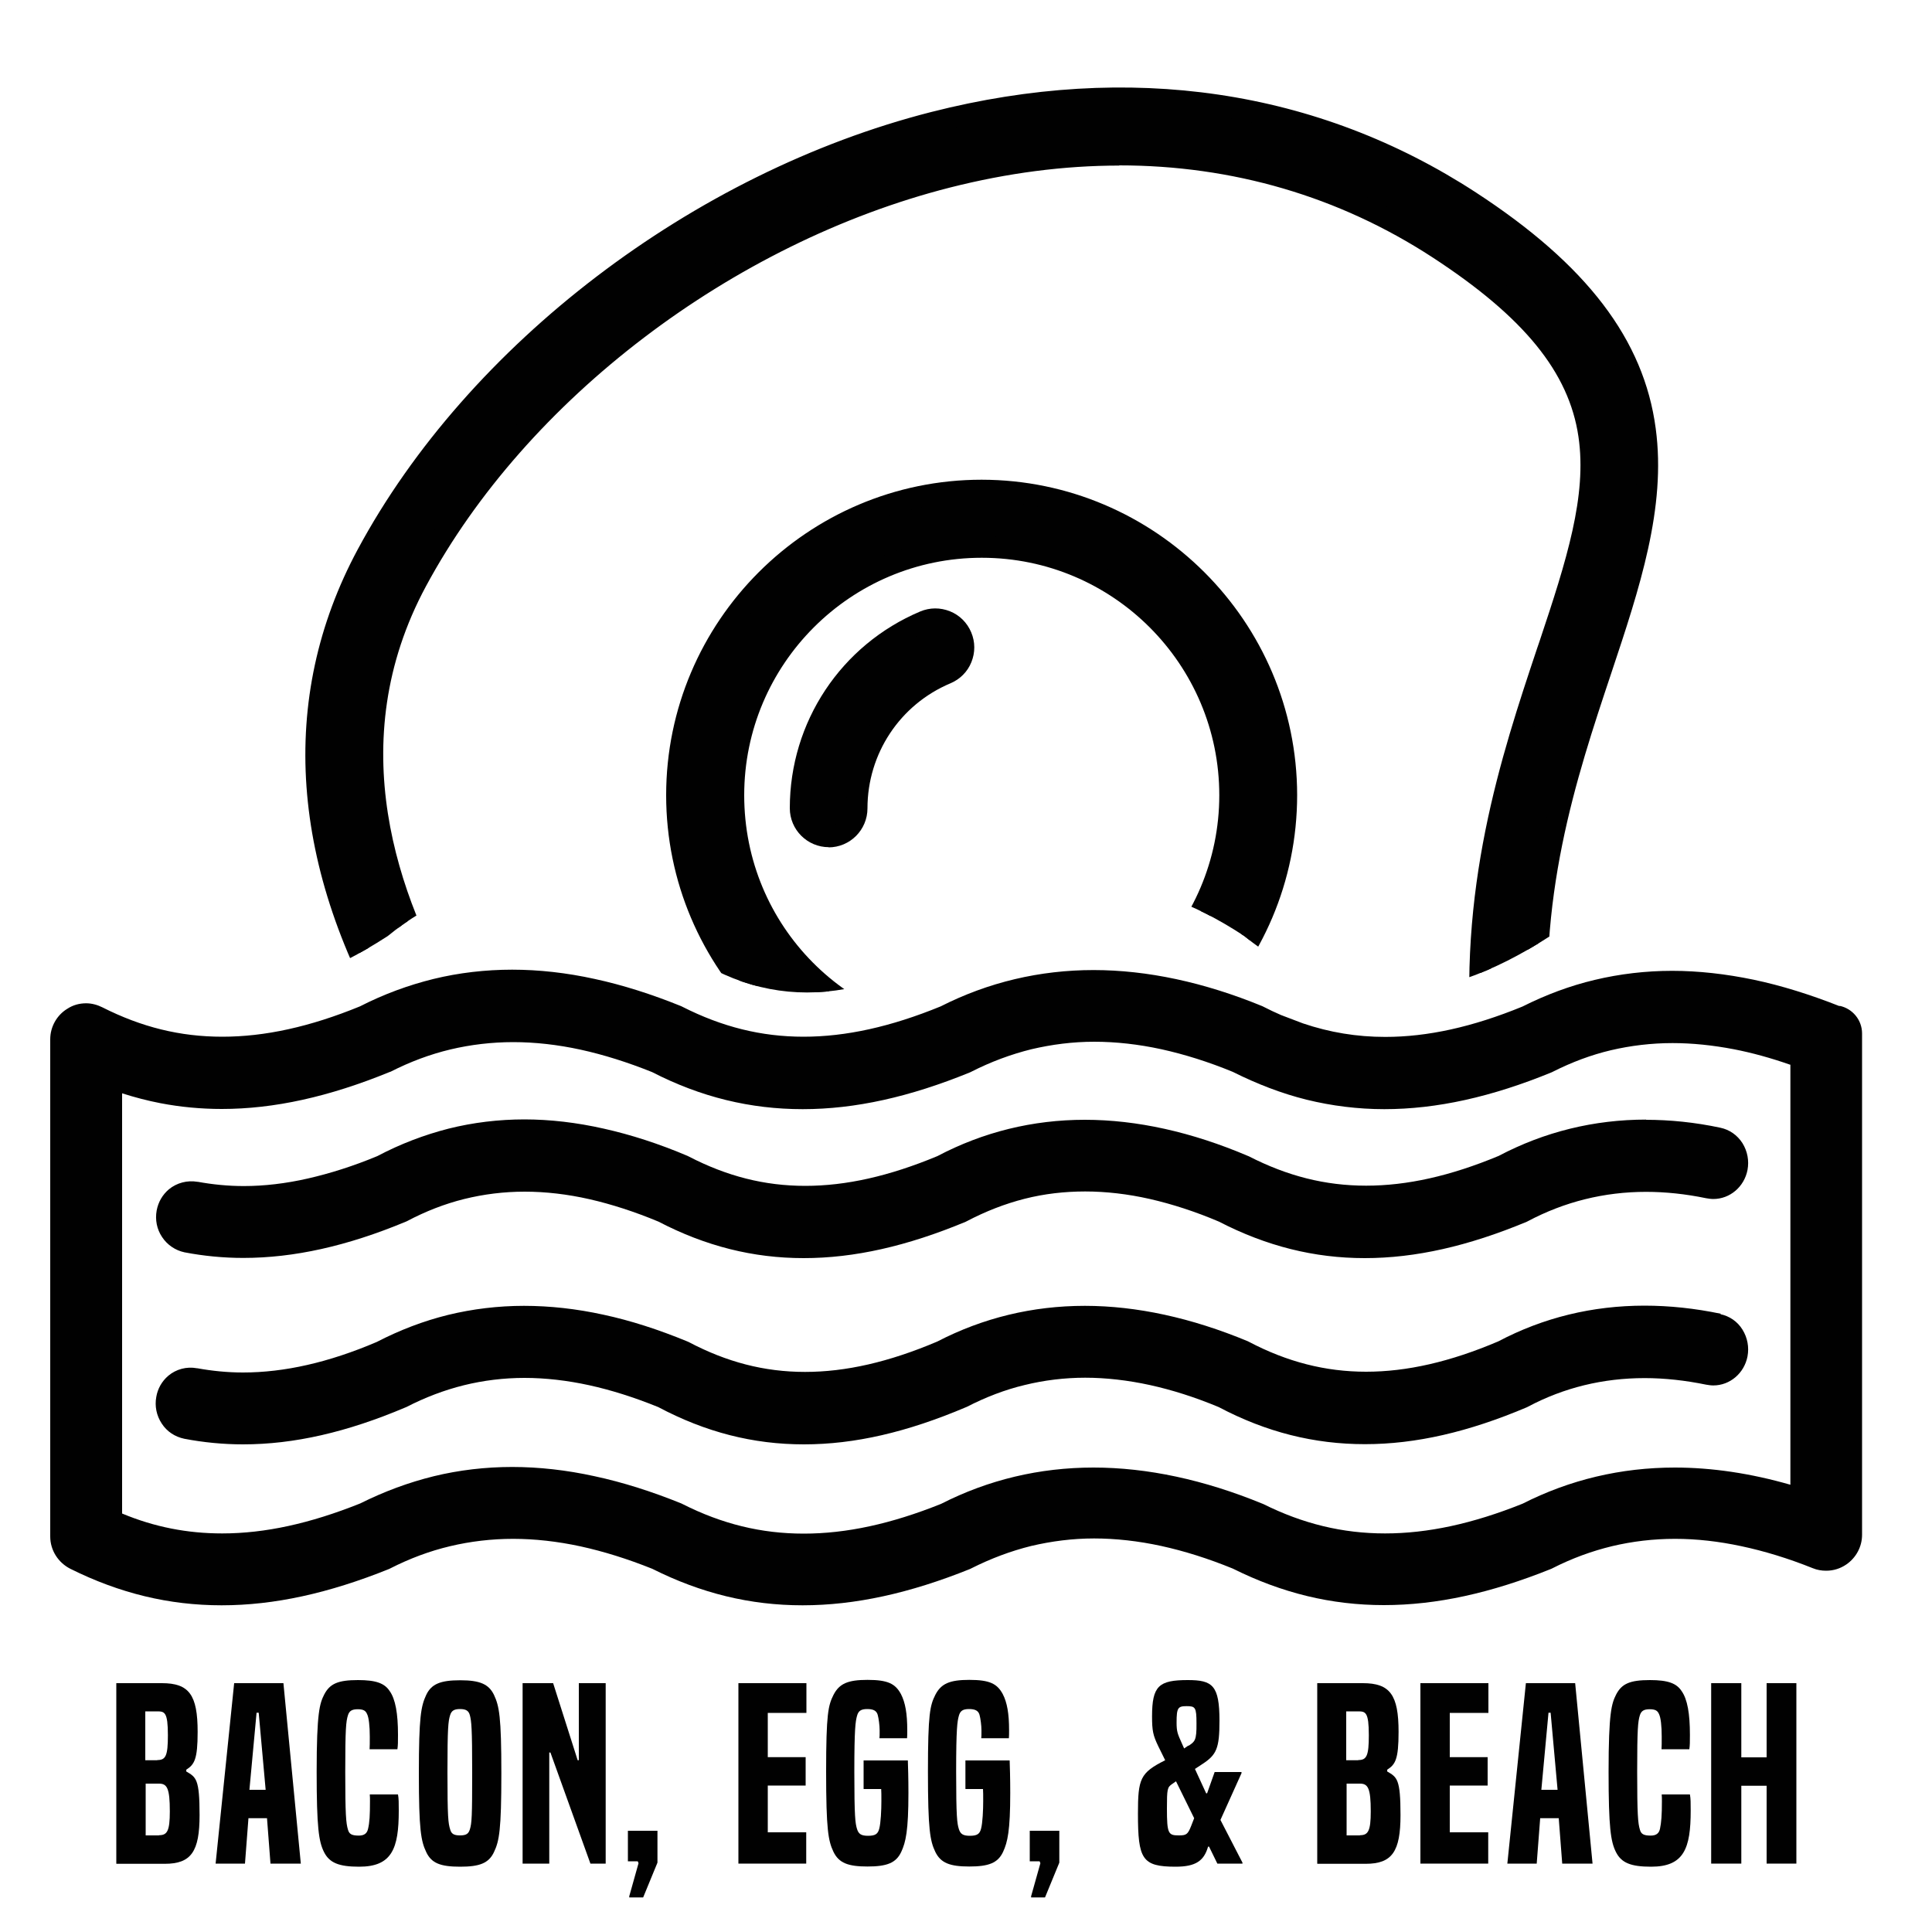 <svg viewBox="0 0 100 100" version="1.1" xmlns:xlink="http://www.w3.org/1999/xlink" xmlns="http://www.w3.org/2000/svg">
  <defs>
    <style>
      .cls-1 {
        fill: none;
      }

      .cls-2 {
        fill: #010101;
      }

      .cls-3 {
        clip-path: url(#clippath);
      }
    </style>
    <clipPath id="clippath">
      <path d="M95.15,3.98c-5.96-3.82-11.16-3.79-15.78,0-4.46,2.94-8.3,3.43-11.98,1.44l-1.16-.72c-.33-.22-.65-.47-.97-.73C59.38.1,53.97.12,49.26,3.98c-5.34,3.51-9.78,3.53-14.07,0C29.21.06,23.94.08,19.19,3.98c-5.33,3.51-9.78,3.53-14.03.06-.33-.27-.72-.25-1.03.06-.32.31-.5.86-.5,1.45v41.38c0,.65.22,1.23.58,1.52,4.83,3.88,9.84,3.9,15.86,0,4.26-3.49,8.94-3.46,14.25,0,2.4,1.95,4.84,2.92,7.45,2.92s5.35-.97,8.37-2.93c4.28-3.5,8.96-3.48,14.25,0,4.82,3.88,9.84,3.9,15.86,0,4.2-3.44,8.82-3.46,14.12-.07.33.21.69.15.99-.18.29-.32.46-.84.46-1.41V5.56c0-.7-.26-1.32-.67-1.58h0Z" class="cls-1"></path>
    </clipPath>
  </defs>
  
  <g>
    <g id="Layer_1">
      <g data-name="Layer_1" id="Layer_1-2">
        <g>
          <g>
            <path d="M95.22,52.08h0c-1.52-.6-3.02-1.07-4.45-1.37-1.44-.3-2.86-.46-4.22-.46s-2.72.16-4.01.47c-1.27.3-2.53.77-3.74,1.38-2.59,1.06-4.91,1.57-7.1,1.57-1.47,0-2.87-.23-4.26-.7l-1.13-.43c-.3-.13-.6-.27-.91-.43l-.06-.03c-3.02-1.24-5.96-1.87-8.74-1.87s-5.45.63-7.91,1.88c-2.59,1.06-4.91,1.57-7.1,1.57s-4.22-.51-6.27-1.55l-.06-.03c-1.53-.62-3.04-1.1-4.48-1.41-1.45-.32-2.89-.48-4.27-.48s-2.76.16-4.07.48c-1.3.32-2.58.79-3.81,1.42-2.59,1.06-4.92,1.57-7.12,1.57s-4.19-.5-6.21-1.52c-.26-.13-.55-.21-.84-.21-.35,0-.68.09-.97.28-.55.33-.89.94-.89,1.58v25.74c0,.71.41,1.35,1.04,1.67,2.55,1.27,5.11,1.89,7.83,1.89s5.54-.62,8.67-1.88l.06-.03c1-.51,2.04-.9,3.1-1.15,1.05-.25,2.15-.38,3.26-.38s2.29.13,3.49.39c1.19.26,2.44.65,3.71,1.16,2.53,1.27,5.07,1.89,7.78,1.89s5.54-.62,8.67-1.88l.06-.03c1.01-.51,2.05-.9,3.1-1.16,1.06-.25,2.15-.39,3.26-.39s2.29.13,3.48.39c1.19.26,2.43.65,3.7,1.17,2.55,1.27,5.1,1.89,7.82,1.89s5.54-.62,8.67-1.88l.06-.03c1-.51,2.04-.89,3.08-1.14,1.05-.25,2.14-.38,3.26-.38s2.26.13,3.43.38c1.18.25,2.43.63,3.7,1.14.22.09.45.13.69.13.38,0,.73-.11,1.04-.32.51-.35.82-.92.82-1.54v-25.95c0-.69-.49-1.29-1.17-1.43h0ZM92.67,55.1v21.75c-2.05-.59-4.06-.89-5.98-.89h0c-2.79,0-5.44.63-7.88,1.87-2.59,1.04-4.92,1.54-7.12,1.54s-4.25-.5-6.3-1.52l-.05-.02c-3.02-1.24-5.96-1.87-8.74-1.87h0c-2.79,0-5.44.63-7.89,1.88-2.59,1.04-4.91,1.54-7.11,1.54s-4.23-.5-6.27-1.53l-.06-.03c-1.53-.62-3.04-1.1-4.49-1.41-1.45-.32-2.89-.48-4.27-.48h0c-1.38,0-2.75.16-4.06.48-1.3.32-2.57.79-3.81,1.41-2.6,1.04-4.93,1.55-7.14,1.55-1.8,0-3.5-.33-5.18-1.03v-21.75c.66.21,1.31.38,1.98.51,1.04.2,2.11.3,3.18.3,2.71,0,5.55-.63,8.68-1.91l.06-.02c1-.51,2.04-.9,3.09-1.15,1.05-.25,2.15-.38,3.26-.38s2.29.13,3.48.39,2.43.65,3.7,1.16c2.53,1.3,5.09,1.92,7.8,1.92s5.54-.63,8.67-1.91l.06-.03c1-.51,2.05-.9,3.1-1.16,1.06-.25,2.15-.39,3.26-.39s2.29.13,3.48.39c1.18.26,2.43.65,3.69,1.17,1.26.63,2.53,1.12,3.82,1.44,1.3.32,2.66.49,4.02.49,2.71,0,5.55-.63,8.67-1.91l.06-.03c.97-.49,1.98-.87,3-1.11s2.1-.37,3.19-.37c1.02,0,2.09.11,3.18.32.93.18,1.91.45,2.91.8h0Z" class="cls-2"></path>
            <path d="M89.07,68c-1.34-.28-2.66-.42-3.95-.42-2.7,0-5.24.62-7.57,1.85-2.49,1.06-4.73,1.57-6.84,1.57s-4.09-.51-6.07-1.55l-.06-.03c-2.91-1.21-5.75-1.83-8.43-1.83h0c-2.7,0-5.27.62-7.64,1.85-2.5,1.06-4.73,1.57-6.84,1.57s-4.06-.51-6.03-1.55l-.07-.03c-1.48-.61-2.93-1.08-4.33-1.38-1.41-.31-2.79-.46-4.12-.46s-2.66.16-3.93.47c-1.26.31-2.49.78-3.69,1.4-1.24.53-2.45.93-3.6,1.19-1.14.26-2.26.39-3.32.39-.8,0-1.6-.08-2.37-.22h-.02c-.53-.1-1.08.05-1.48.39-.33.28-.55.67-.62,1.09-.09.48.01.97.28,1.38.27.42.69.69,1.17.79.99.19,2.02.29,3.04.29,2.64,0,5.38-.63,8.4-1.91l.05-.02c.97-.5,1.97-.88,2.98-1.13,1.01-.25,2.07-.38,3.14-.38s2.21.13,3.35.38c1.14.25,2.34.63,3.57,1.13,2.45,1.3,4.91,1.93,7.54,1.93s5.34-.63,8.38-1.92l.05-.02c.97-.5,1.98-.89,2.99-1.13,1.01-.25,2.08-.38,3.14-.38s2.21.13,3.35.38,2.34.63,3.56,1.14c2.46,1.3,4.94,1.92,7.57,1.92s5.36-.63,8.38-1.91l.06-.03c1.86-.99,3.89-1.48,6.04-1.48,1.03,0,2.11.12,3.18.34.12.02.25.04.37.04.86,0,1.6-.63,1.77-1.5.09-.48,0-.97-.26-1.39s-.67-.7-1.15-.8h.01Z" class="cls-2"></path>
            <path d="M85.21,57.95c-2.7,0-5.27.63-7.64,1.88-2.5,1.04-4.74,1.54-6.86,1.54s-4.08-.5-6.07-1.52l-.05-.02c-2.91-1.24-5.75-1.87-8.44-1.87s-5.26.63-7.63,1.88c-2.5,1.04-4.73,1.54-6.84,1.54s-4.06-.5-6.03-1.52l-.06-.03c-1.48-.63-2.94-1.1-4.33-1.41-1.41-.32-2.8-.48-4.12-.48s-2.66.16-3.93.48h0c-1.25.32-2.49.79-3.68,1.42-1.25.52-2.46.9-3.6,1.16s-2.26.39-3.31.39c-.81,0-1.61-.08-2.38-.22h-.02c-.52-.09-1.07.05-1.48.39-.33.28-.55.66-.63,1.09-.09.49.01.98.28,1.38.27.41.69.69,1.16.79.99.19,2.02.29,3.04.29,2.62,0,5.37-.61,8.4-1.87l.07-.03c.96-.51,1.96-.9,2.97-1.15s2.06-.38,3.13-.38,2.21.13,3.35.39c1.14.26,2.35.65,3.57,1.16,2.44,1.27,4.9,1.89,7.52,1.89s5.35-.62,8.38-1.88l.06-.03c.97-.51,1.97-.9,2.99-1.16s2.07-.38,3.14-.38,2.21.13,3.35.39c1.14.26,2.35.65,3.57,1.17,2.46,1.27,4.93,1.89,7.55,1.89s5.35-.62,8.38-1.88l.06-.03c1.9-1.01,3.96-1.52,6.12-1.52,1.01,0,2.05.11,3.11.33.12.02.25.04.37.04.86,0,1.6-.63,1.77-1.5.09-.48,0-.97-.26-1.39-.27-.42-.67-.7-1.15-.8-1.31-.28-2.61-.41-3.86-.41h.01Z" class="cls-2"></path>
          </g>
          <g class="cls-3">
            <g>
              <g>
                <path d="M76.07,10.43c-8.05-5.25-17.65-6.67-27.76-4.09-12.17,3.1-23.68,11.87-29.32,22.35-4.06,7.55-3.44,16.17,1.81,24.93,7.22,12.05,23.54,23.61,36.3,23.61,5.5-.02,13.13-1.96,18.05-7.39,3.62-3.99,5.15-9.16,4.56-15.35-.76-7.99,1.33-14.27,3.17-19.81,2.91-8.73,5.42-16.27-6.8-24.24h-.01ZM80.09,33.75c-1.84,5.52-4.13,12.4-3.31,21.01.51,5.34-.77,9.75-3.81,13.11-3.84,4.23-10.37,6.43-15.93,6.43-10.89,0-26.63-10.35-33.73-22.18-3.26-5.45-6.22-13.71-1.74-22.03,5.27-9.79,16.05-17.99,27.47-20.9,8.78-2.23,17.7-1.34,25.44,3.71,10.33,6.74,8.56,12.06,5.62,20.87h-.01Z" class="cls-2"></path>
                <path d="M57.1,77.77c-6.12,0-13.41-2.62-20.53-7.38-6.73-4.5-12.65-10.52-16.23-16.49-5.35-8.93-5.98-17.74-1.82-25.47,5.71-10.61,17.36-19.49,29.67-22.63,10.27-2.62,20.02-1.17,28.2,4.16h0c5.74,3.74,8.7,7.62,9.31,12.22.55,4.1-.83,8.25-2.3,12.66-1.83,5.48-3.9,11.71-3.15,19.58.6,6.36-.97,11.67-4.7,15.77-5.04,5.55-12.83,7.55-18.45,7.57h0ZM57.96,5.64c-3.1,0-6.28.41-9.51,1.23-12.02,3.06-23.4,11.72-28.97,22.08-3.96,7.37-3.34,15.8,1.8,24.38,3.5,5.85,9.3,11.73,15.91,16.15,6.94,4.64,14.01,7.2,19.92,7.2,5.38-.02,12.84-1.92,17.64-7.21,3.51-3.87,5-8.89,4.42-14.93-.77-8.11,1.34-14.45,3.2-20.03,1.43-4.28,2.77-8.31,2.25-12.16-.57-4.26-3.38-7.89-8.83-11.45-5.34-3.49-11.39-5.25-17.82-5.25h0ZM57.03,74.85c-5.3,0-12.07-2.46-18.59-6.74-6.5-4.28-12.19-10-15.61-15.71-3.34-5.58-6.35-14.03-1.75-22.58,5.34-9.92,16.26-18.23,27.81-21.18,9.45-2.4,18.4-1.1,25.88,3.78,5.01,3.27,7.49,6.36,8.03,10.03.5,3.4-.69,6.96-2.18,11.47l-.13.38c-1.8,5.41-3.95,12.1-3.16,20.41.53,5.5-.8,10.05-3.95,13.53-3.64,4.01-10.05,6.61-16.35,6.61h0ZM57.93,8.57c-2.85,0-5.78.38-8.77,1.14-11.27,2.87-21.91,10.97-27.11,20.63-4.36,8.09-1.47,16.15,1.72,21.49,7,11.67,22.54,21.91,33.25,21.91,2.76,0,5.74-.56,8.42-1.59,2.9-1.11,5.36-2.72,7.11-4.66,2.93-3.24,4.17-7.5,3.67-12.69-.83-8.73,1.48-15.67,3.34-21.24l.13-.38c1.4-4.19,2.46-7.52,2.01-10.58-.49-3.33-2.82-6.19-7.54-9.27-4.86-3.17-10.37-4.77-16.23-4.77h0Z" class="cls-2"></path>
              </g>
              <g>
                <path d="M50.81,25.39c-8.71,0-15.78,7.06-15.78,15.78s7.06,15.78,15.78,15.78,15.78-7.06,15.78-15.78h0c-.01-8.71-7.07-15.76-15.78-15.78ZM50.81,54.01c-7.1,0-12.84-5.75-12.84-12.84s5.75-12.84,12.84-12.84,12.84,5.75,12.84,12.84c0,7.09-5.75,12.84-12.84,12.84h0Z" class="cls-2"></path>
                <path d="M50.81,57.49c-9,0-16.33-7.33-16.33-16.33s7.33-16.33,16.33-16.33h0c8.99.01,16.32,7.33,16.33,16.32,0,9-7.33,16.33-16.33,16.33h0ZM50.81,25.94c-8.39,0-15.23,6.83-15.23,15.23s6.83,15.23,15.23,15.23,15.23-6.83,15.23-15.23c-.01-8.39-6.84-15.21-15.23-15.23h0ZM50.81,54.56c-7.39,0-13.4-6.01-13.4-13.4s6.01-13.4,13.4-13.4,13.4,6.01,13.4,13.4c-.01,7.2-5.72,13.08-12.84,13.38h0s-.55.01-.55.01ZM50.81,28.87c-6.78,0-12.29,5.51-12.29,12.29s5.41,12.19,12.11,12.29h.19c6.77,0,12.29-5.52,12.29-12.29,0-6.78-5.51-12.29-12.29-12.29Z" class="cls-2"></path>
              </g>
              <g>
                <path d="M47.85,32.16c-3.89,1.64-6.42,5.45-6.41,9.67,0,.81.66,1.47,1.47,1.47s1.47-.66,1.47-1.47c0-3.04,1.82-5.79,4.63-6.98.74-.32,1.09-1.17.78-1.92-.32-.74-1.17-1.09-1.92-.78h-.01Z" class="cls-2"></path>
                <path d="M42.9,43.85c-1.11,0-2.02-.9-2.02-2.02,0-4.46,2.65-8.45,6.75-10.18h0c.5-.21,1.04-.21,1.54-.01s.89.59,1.1,1.09c.21.5.21,1.04.01,1.54-.2.5-.59.89-1.09,1.1-2.61,1.1-4.29,3.64-4.29,6.47,0,1.11-.9,2.02-2.02,2.02h0ZM48.41,32.59c-.12,0-.24.02-.35.07h0c-3.69,1.56-6.08,5.16-6.08,9.17,0,.5.41.91.91.91s.91-.41.91-.91c0-3.27,1.94-6.21,4.96-7.48.22-.09.4-.27.49-.5.09-.23.09-.48,0-.7-.15-.35-.49-.56-.84-.56h0Z" class="cls-2"></path>
              </g>
            </g>
          </g>
        </g>
        <g>
          <path d="M6.02,96.46v-9.34h2.36c1.41,0,1.85.61,1.85,2.52,0,1.43-.17,1.69-.59,1.96v.09c.51.3.69.38.69,2.26s-.43,2.52-1.8,2.52h-2.5ZM8.15,91.1c.43,0,.54-.23.54-1.28,0-1.21-.17-1.24-.56-1.24h-.61v2.53h.62ZM8.23,94.99c.42,0,.56-.21.56-1.23,0-1.2-.14-1.44-.56-1.44h-.69v2.68h.69Z" class="cls-2"></path>
          <path d="M14,96.46l-.18-2.35h-.96l-.18,2.35h-1.52l.96-9.34h2.55l.9,9.34h-1.57ZM13.39,88.65h-.11l-.37,3.99h.84l-.36-3.99Z" class="cls-2"></path>
          <path d="M20.6,92.88c.04.22.04.43.04.84,0,1.96-.35,2.9-2.05,2.9-1.05,0-1.54-.2-1.82-.76-.27-.54-.38-1.26-.38-4.15,0-3.1.16-3.54.39-4,.29-.56.71-.75,1.75-.75.94,0,1.38.17,1.64.57.3.42.43,1.17.43,2.26,0,.39,0,.53-.03.75h-1.44c.01-.17.01-.32.01-.65,0-.56-.05-.99-.14-1.17-.07-.16-.17-.25-.48-.25s-.44.09-.51.31c-.1.32-.14.69-.14,2.92s.04,2.67.14,3c.06.22.18.31.56.31.29,0,.43-.12.48-.35.08-.33.1-.71.1-1.42,0-.15,0-.23-.01-.36h1.45Z" class="cls-2"></path>
          <path d="M23.82,96.62c-1.02,0-1.49-.18-1.76-.76-.27-.57-.38-1.14-.38-4.07s.11-3.48.38-4.06c.27-.57.74-.76,1.76-.76s1.48.2,1.75.76c.27.58.38,1.12.38,4.06s-.11,3.5-.38,4.07c-.27.58-.75.76-1.75.76ZM24.44,91.74c0-2.33-.04-2.65-.12-2.96-.06-.23-.2-.32-.51-.32s-.44.09-.51.31c-.1.32-.14.64-.14,2.97s.04,2.63.14,2.95c.06.22.18.31.51.31s.44-.09.51-.31c.1-.33.12-.65.12-2.95Z" class="cls-2"></path>
          <path d="M30.56,96.46l-2.07-5.75h-.06v5.75h-1.38v-9.34h1.58l1.27,3.99h.06v-3.99h1.39v9.34s-.79,0-.79,0Z" class="cls-2"></path>
          <path d="M32.57,98.21v-.06l.48-1.71-.04-.1h-.51v-1.58h1.53v1.65l-.74,1.8h-.73Z" class="cls-2"></path>
          <path d="M38.22,96.46v-9.34h3.52v1.54h-2v2.29h1.96v1.47h-1.96v2.42h1.99v1.62h-3.51Z" class="cls-2"></path>
          <path d="M44.7,92.59v-1.47h2.29c.01.31.03.89.03,1.68,0,1.97-.14,2.55-.37,3.05-.27.58-.75.76-1.75.76s-1.48-.18-1.76-.76c-.27-.57-.38-1.14-.38-4.15s.11-3.43.38-3.97c.3-.59.75-.78,1.76-.78,1.06,0,1.44.2,1.73.73.23.44.33,1.02.33,1.88,0,.17,0,.26-.01.41h-1.43c.01-.1.01-.16.01-.41s-.05-.62-.1-.8c-.06-.21-.22-.3-.54-.3s-.46.09-.53.35c-.08.29-.14.65-.14,2.89,0,2.36.05,2.68.14,2.97.08.26.22.35.57.35.37,0,.51-.09.58-.37.08-.3.11-.97.11-1.42,0-.31,0-.49-.01-.63h-.9Z" class="cls-2"></path>
          <path d="M49.97,92.59v-1.47h2.29c.01.31.03.89.03,1.68,0,1.97-.14,2.55-.37,3.05-.27.58-.75.76-1.75.76s-1.48-.18-1.76-.76c-.27-.57-.38-1.14-.38-4.15s.11-3.43.38-3.97c.3-.59.75-.78,1.76-.78,1.06,0,1.44.2,1.73.73.23.44.33,1.02.33,1.88,0,.17,0,.26-.01.41h-1.43c.01-.1.01-.16.01-.41s-.05-.62-.1-.8c-.06-.21-.22-.3-.54-.3s-.46.09-.53.35c-.08.29-.14.65-.14,2.89,0,2.36.05,2.68.14,2.97.08.26.22.35.57.35.37,0,.51-.09.58-.37.08-.3.11-.97.11-1.42,0-.31,0-.49-.01-.63h-.9,0Z" class="cls-2"></path>
          <path d="M53.37,98.21v-.06l.48-1.71-.04-.1h-.51v-1.58h1.53v1.65l-.74,1.8h-.73Z" class="cls-2"></path>
          <path d="M63.01,96.46l-.43-.88h-.05c-.21.73-.63,1.04-1.68,1.04-1.74,0-1.95-.39-1.95-2.75,0-1.8.11-2.11,1.41-2.76l-.36-.73c-.27-.56-.32-.8-.32-1.54,0-1.58.35-1.88,1.85-1.88,1.28,0,1.64.27,1.64,2.11,0,1.42-.15,1.76-.89,2.24l-.38.25.58,1.26h.05l.39-1.1h1.39v.06l-1.09,2.42,1.14,2.21v.05h-1.31ZM61.81,94.11l-.94-1.91-.2.14c-.25.17-.27.25-.27,1.27,0,1.31.07,1.39.62,1.39.38,0,.46-.05.63-.48l.16-.41h0ZM61.52,90.36c.32-.21.42-.27.41-1.16,0-.83-.06-.89-.51-.89s-.52.08-.52.85c0,.47.05.58.27,1.07l.12.27.22-.15h0Z" class="cls-2"></path>
          <path d="M68.18,96.46v-9.34h2.36c1.41,0,1.85.61,1.85,2.52,0,1.43-.17,1.69-.59,1.96v.09c.51.3.69.38.69,2.26s-.43,2.52-1.8,2.52h-2.5ZM70.31,91.1c.43,0,.54-.23.54-1.28,0-1.21-.17-1.24-.56-1.24h-.61v2.53h.62ZM70.39,94.99c.42,0,.56-.21.56-1.23,0-1.2-.14-1.44-.56-1.44h-.69v2.68h.69Z" class="cls-2"></path>
          <path d="M73.52,96.46v-9.34h3.52v1.54h-2v2.29h1.96v1.47h-1.96v2.42h1.99v1.62h-3.51Z" class="cls-2"></path>
          <path d="M80.86,96.46l-.18-2.35h-.96l-.18,2.35h-1.52l.96-9.34h2.55l.9,9.34h-1.57ZM80.26,88.65h-.11l-.37,3.99h.84l-.36-3.99Z" class="cls-2"></path>
          <path d="M87.47,92.88c.04.22.04.43.04.84,0,1.96-.35,2.9-2.05,2.9-1.05,0-1.54-.2-1.82-.76-.27-.54-.38-1.26-.38-4.15,0-3.1.16-3.54.39-4,.29-.56.71-.75,1.75-.75.94,0,1.38.17,1.64.57.3.42.43,1.17.43,2.26,0,.39,0,.53-.03.75h-1.44c.01-.17.01-.32.01-.65,0-.56-.05-.99-.14-1.17-.07-.16-.17-.25-.48-.25s-.44.09-.51.31c-.1.32-.14.69-.14,2.92s.04,2.67.14,3c.06.22.18.31.56.31.29,0,.43-.12.48-.35.07-.33.1-.71.1-1.42,0-.15,0-.23-.01-.36h1.45Z" class="cls-2"></path>
          <path d="M91.44,96.46v-4.03h-1.31v4.03h-1.56v-9.34h1.56v3.84h1.31v-3.84h1.54v9.34h-1.54Z" class="cls-2"></path>
        </g>
      </g>
    </g>
  </g>
</svg>